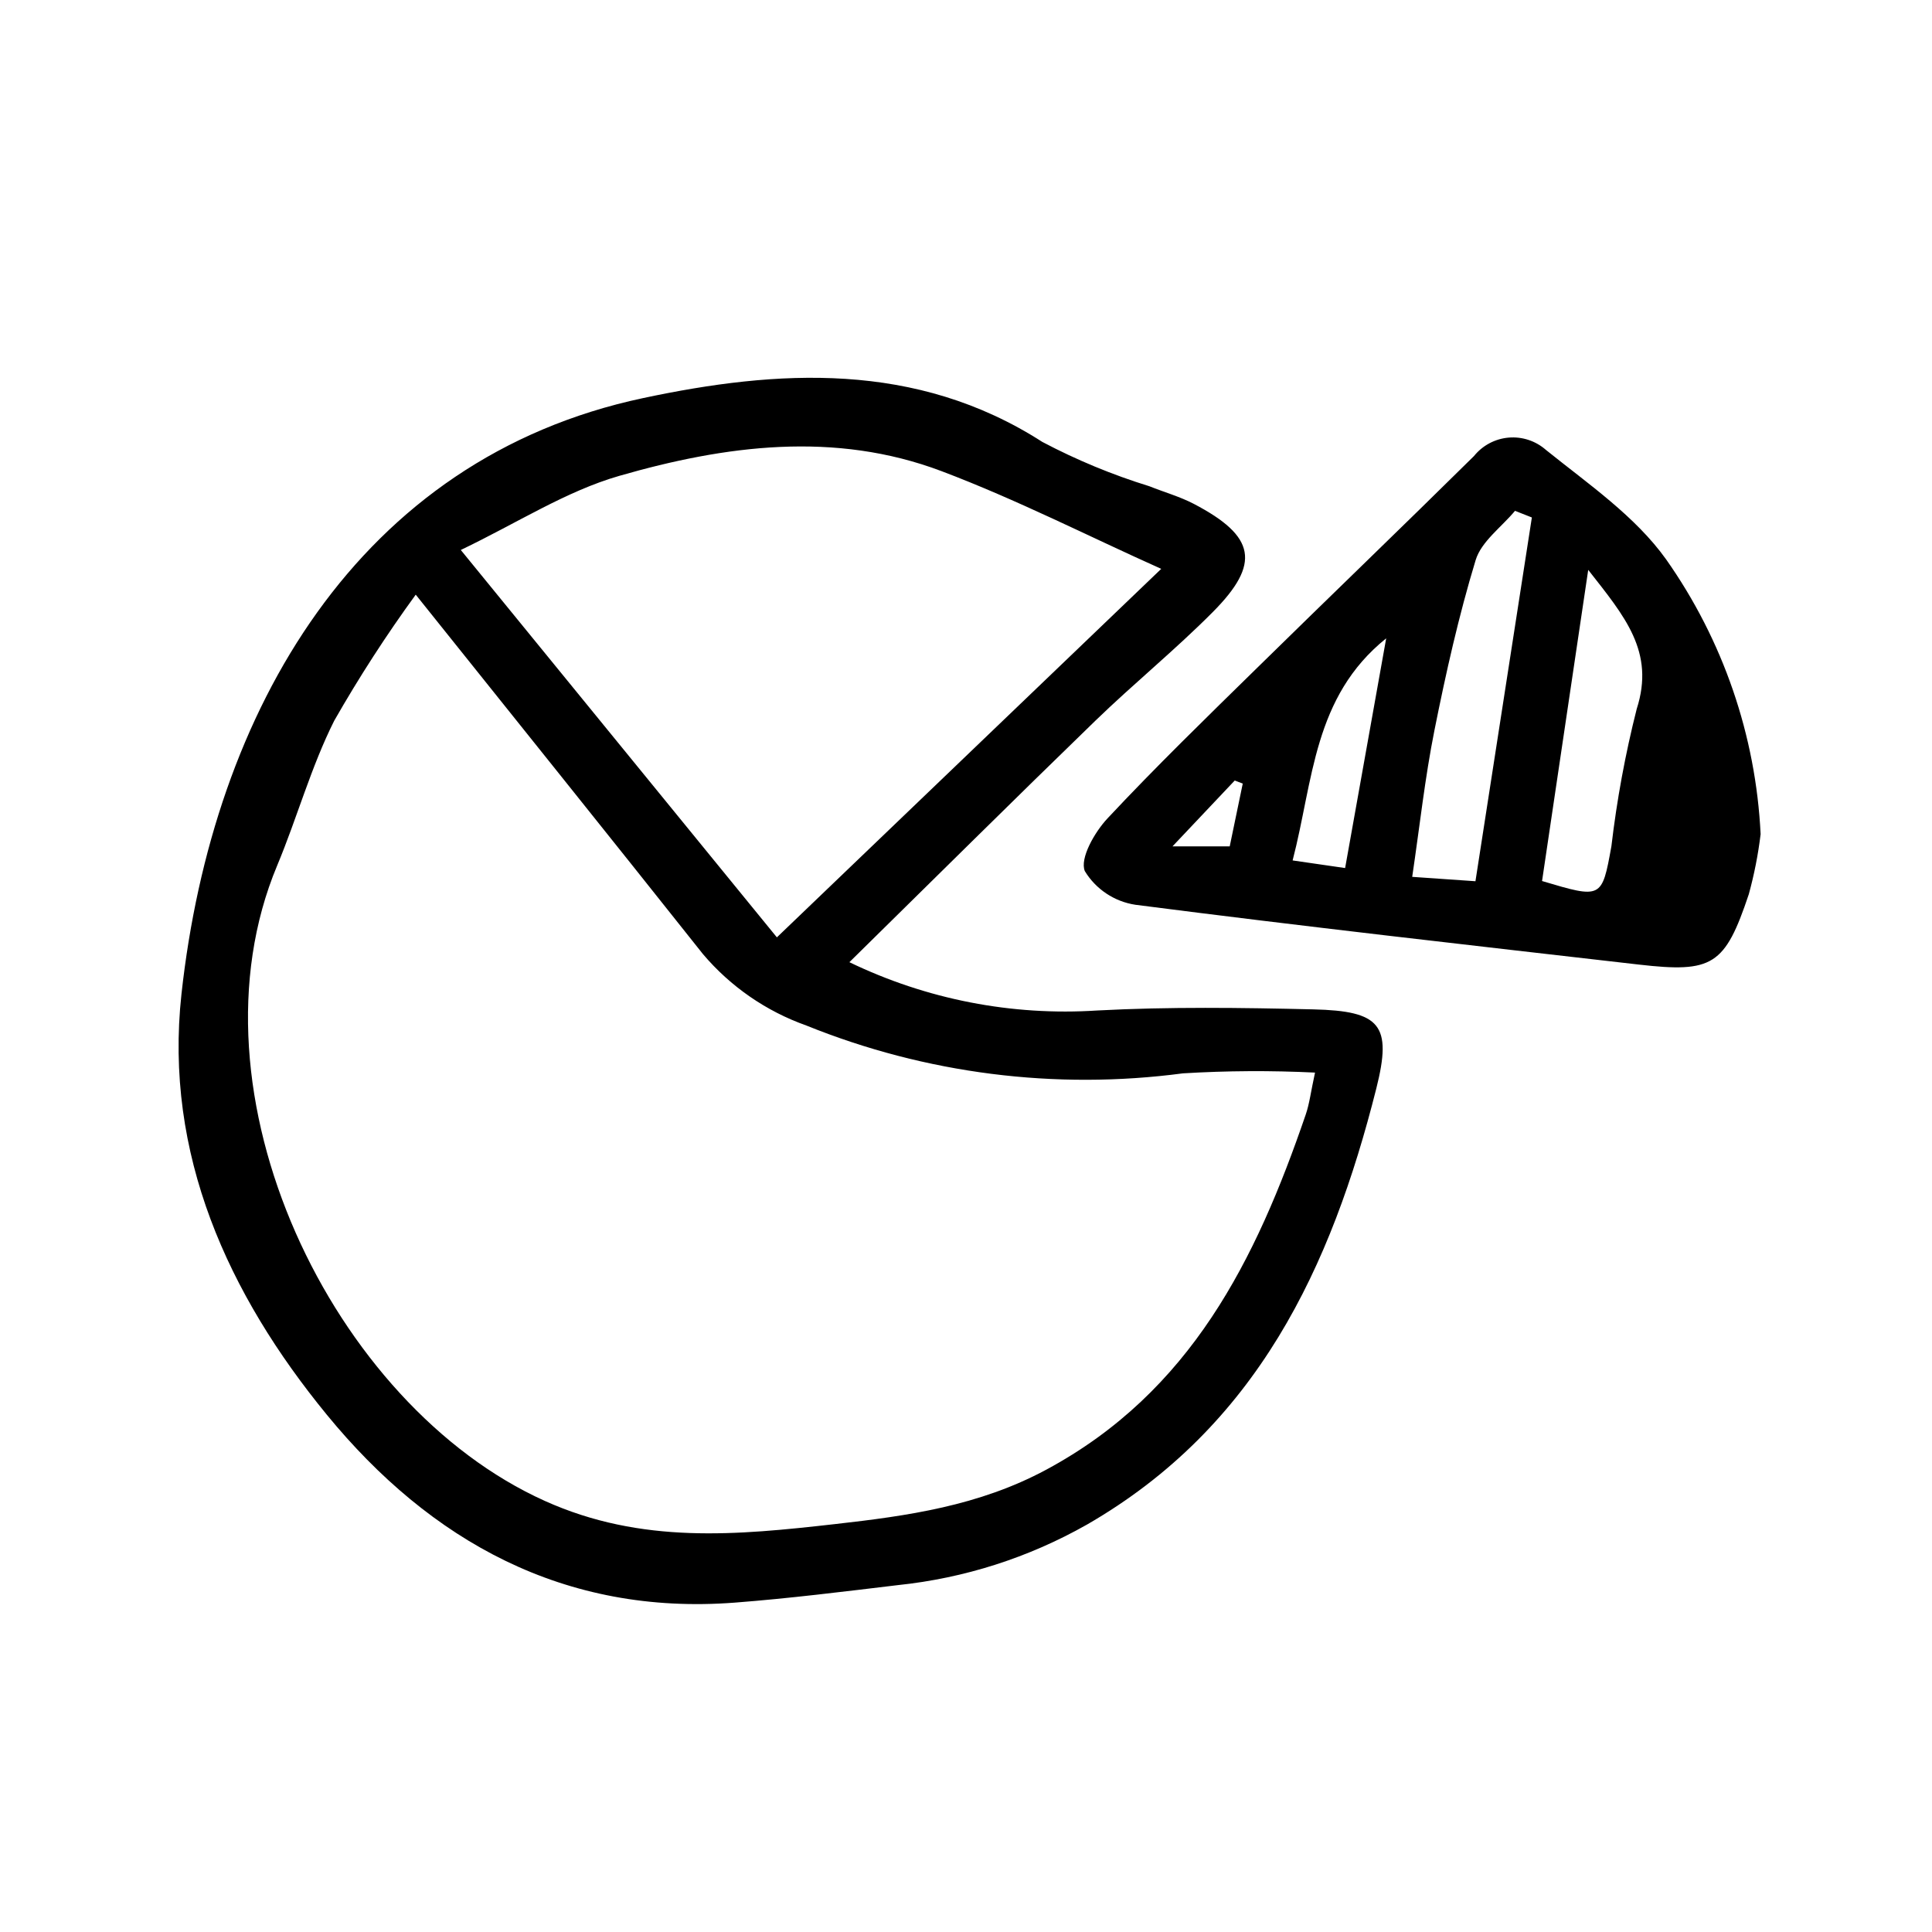 <?xml version="1.0" encoding="UTF-8"?>
<!-- Uploaded to: ICON Repo, www.svgrepo.com, Generator: ICON Repo Mixer Tools -->
<svg fill="#000000" width="800px" height="800px" version="1.1" viewBox="144 144 512 512" xmlns="http://www.w3.org/2000/svg">
 <path d="m369.1 398.99c20.434 9.871 43.074 14.277 65.719 12.797 19.035-1.008 38.164-0.746 57.234-0.293 17.758 0.422 20.934 4.09 16.688 20.945-11.949 47.449-31.66 89.68-76.766 115.64v-0.004c-15.383 8.715-32.402 14.156-49.984 15.992-14.391 1.723-28.789 3.527-43.23 4.641-45.211 3.481-80.73-16.32-108.16-49.801-26.141-31.906-43.164-69.039-38.508-111.49 8.258-75.289 46.984-141.89 122.29-157.91 35.535-7.559 72.336-9.922 105.88 11.629v-0.004c9.059 4.781 18.543 8.703 28.332 11.727 3.93 1.578 8.062 2.734 11.805 4.684 16.34 8.566 17.793 15.781 5.004 28.656-9.957 10.02-20.98 18.977-31.137 28.816-21.535 20.867-42.812 41.996-65.168 63.973zm-114.93-97.395c-7.812 10.73-15.023 21.883-21.602 33.41-6.144 12.234-9.82 25.695-15.113 38.363-25.23 60.277 14.609 143.03 70.906 168.38 25.695 11.586 51.047 9.07 76.918 6.152 19.195-2.168 38.125-4.805 56-14.426 38.344-20.633 55.594-55.68 68.766-94.148 0.977-2.863 1.328-5.934 2.449-11.082l-0.008 0.004c-11.66-0.57-23.34-0.504-34.992 0.199-33.812 4.477-68.203 0.109-99.82-12.68-10.633-3.777-20.078-10.301-27.375-18.91-24.547-30.926-49.289-61.715-76.129-95.266zm197.57-6.844c-19.145-8.566-38.258-18.348-58.234-25.895-28.301-10.691-57.328-6.828-85.371 1.246-14.137 4.07-27.023 12.465-42.02 19.648l83.766 102.66zm158.84 70.32c-0.648 5.371-1.695 10.688-3.129 15.906-6.324 18.906-9.574 20.887-29.176 18.641-44.477-5.109-88.969-10.113-133.36-15.84-5.578-0.84-10.5-4.109-13.43-8.934-1.375-3.352 2.594-10.305 6.012-13.957 12.773-13.652 26.199-26.703 39.559-39.801 19.145-18.801 38.492-37.383 57.57-56.234 2.269-2.812 5.59-4.578 9.191-4.883 3.602-0.305 7.172 0.879 9.883 3.273 11.203 9.023 23.68 17.566 31.852 29.016l-0.004-0.004c15.078 21.41 23.762 46.664 25.035 72.816zm-75.57 12.465c5.09-32.828 10.02-64.613 14.949-96.402l-4.465-1.758c-3.586 4.324-8.926 8.113-10.434 13.062-4.488 14.773-7.883 29.918-10.914 45.074-2.519 12.594-3.898 25.363-5.898 38.863zm29.883-82.508c-4.336 29.223-8.297 55.922-12.234 82.453 15.816 4.715 15.863 4.719 18.379-9.227 1.438-12.258 3.676-24.41 6.707-36.375 4.887-15.184-3.18-24.516-12.848-36.852zm-53.539 18.137c-19.332 15.543-19.285 37.684-24.797 58.859l13.914 2.016c3.715-20.797 7.305-40.844 10.887-60.891zm-38.012 38.488-2.133-0.801-16.48 17.438h15.16z"/>
</svg>